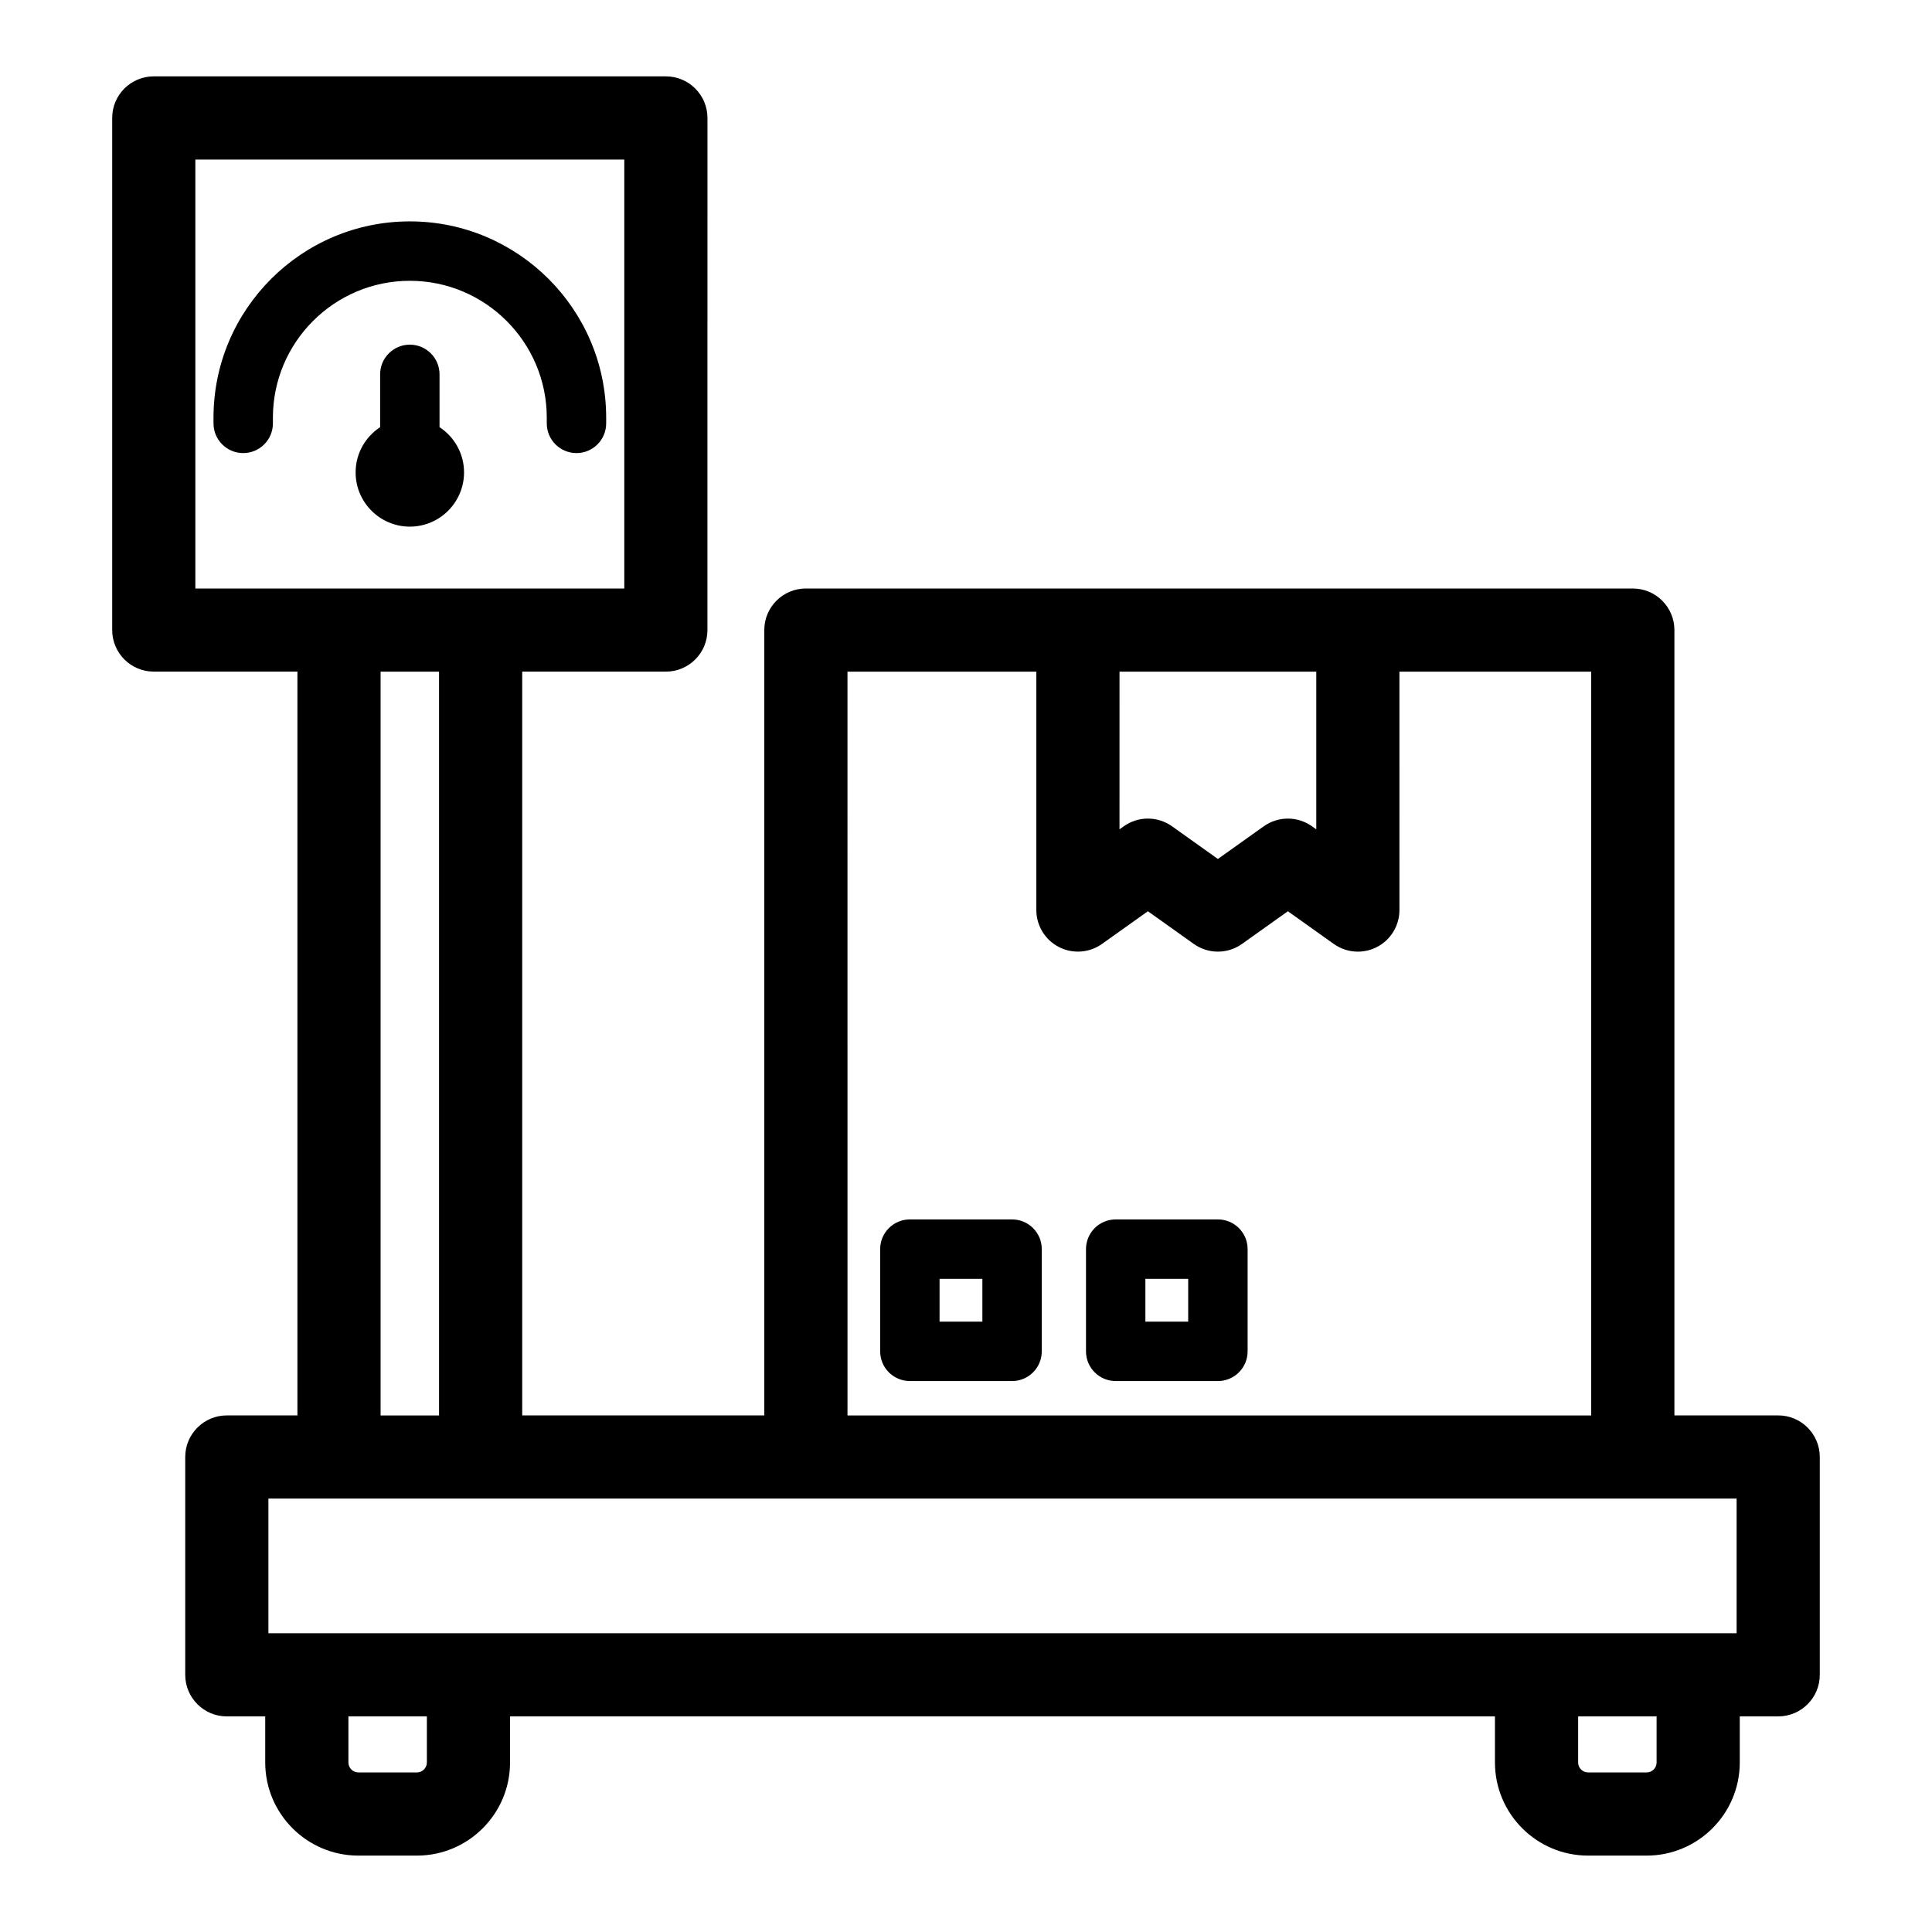 <?xml version="1.0" encoding="UTF-8"?>
<!-- Uploaded to: ICON Repo, www.iconrepo.com, Generator: ICON Repo Mixer Tools -->
<svg fill="#000000" width="800px" height="800px" version="1.1" viewBox="144 144 512 512" xmlns="http://www.w3.org/2000/svg">
 <g>
  <path d="m412.21 467.16h-27.086c-4.348 0-7.871 3.523-7.871 7.871v27.09c0 4.348 3.523 7.871 7.871 7.871h27.086c4.348 0 7.871-3.523 7.871-7.871v-27.09c0.004-4.348-3.523-7.871-7.871-7.871zm-7.871 27.09h-11.344v-11.344h11.344z"/>
  <path d="m466.76 467.16h-27.09c-4.348 0-7.871 3.523-7.871 7.871v27.09c0 4.348 3.523 7.871 7.871 7.871h27.09c4.348 0 7.871-3.523 7.871-7.871v-27.09c0-4.348-3.523-7.871-7.871-7.871zm-7.875 27.09h-11.344v-11.344h11.344z"/>
  <path d="m615.24 519.1h-27.504v-208.12c0-6.086-4.934-11.02-11.02-11.02l-219.15-0.004c-6.086 0-11.02 4.934-11.02 11.02v208.12l-64.152 0.004v-197.11h38.066c6.086 0 11.02-4.934 11.02-11.02l0.004-135.71c0-6.086-4.934-11.02-11.02-11.02l-135.71-0.004c-6.086 0-11.02 4.934-11.02 11.02v135.71c0 6.086 4.934 11.02 11.02 11.02h38.066v197.11l-18.711 0.004c-6.086 0-11.02 4.934-11.02 11.02v57.723c0 6.086 4.934 11.02 11.02 11.02h10.18v12.207c0 13.609 11.074 24.684 24.684 24.684h15.512c13.609 0 24.684-11.074 24.684-24.684v-12.207h261.01v12.207c0 13.609 11.074 24.684 24.684 24.684h15.512c13.609 0 24.684-11.074 24.684-24.684v-12.207h10.184c6.086 0 11.02-4.934 11.02-11.02v-57.723c0-6.086-4.934-11.023-11.02-11.023zm-174.56-197.1h52.148v41.789l-1.133-0.809c-3.824-2.723-8.961-2.727-12.789 0l-12.152 8.656-12.156-8.66c-3.824-2.723-8.961-2.727-12.789 0l-1.129 0.805 0.004-41.781zm-72.086 0h50.047v63.168c0 4.125 2.301 7.906 5.969 9.797 3.66 1.891 8.082 1.574 11.441-0.82l12.152-8.656 12.156 8.66c3.824 2.723 8.961 2.723 12.789 0l12.152-8.656 12.156 8.66c1.902 1.355 4.141 2.043 6.391 2.043 1.727 0 3.461-0.406 5.051-1.227 3.668-1.891 5.969-5.672 5.969-9.797l-0.004-63.172h50.824v197.11h-197.09zm-172.82-135.71h113.67v113.67h-113.67zm49.086 135.71h15.492v197.11h-15.492zm-29.73 219.14h389.09v35.68h-389.09zm41.996 69.93c0 1.457-1.184 2.641-2.641 2.641h-15.512c-1.453 0-2.641-1.184-2.641-2.641v-12.207h20.793zm325.89 0c0 1.457-1.184 2.641-2.641 2.641h-15.512c-1.457 0-2.641-1.184-2.641-2.641v-12.207h20.793z"/>
  <path d="m260.48 257.2v-13.992c0-4.348-3.523-7.871-7.871-7.871s-7.871 3.523-7.871 7.871v13.992c-3.906 2.574-6.496 6.981-6.496 11.996 0 7.922 6.445 14.367 14.367 14.367s14.367-6.445 14.367-14.367c0.004-5.016-2.586-9.422-6.496-11.996z"/>
  <path d="m288.9 254.7v1.5c0 4.348 3.523 7.871 7.871 7.871 4.348 0 7.871-3.523 7.871-7.871v-1.5c0-28.688-23.344-52.031-52.031-52.031s-52.031 23.344-52.031 52.031v1.5c0 4.348 3.523 7.871 7.871 7.871 4.348 0 7.871-3.523 7.871-7.871v-1.5c0-20.008 16.277-36.285 36.285-36.285 20.016 0 36.293 16.277 36.293 36.285z"/>
 </g>
</svg>